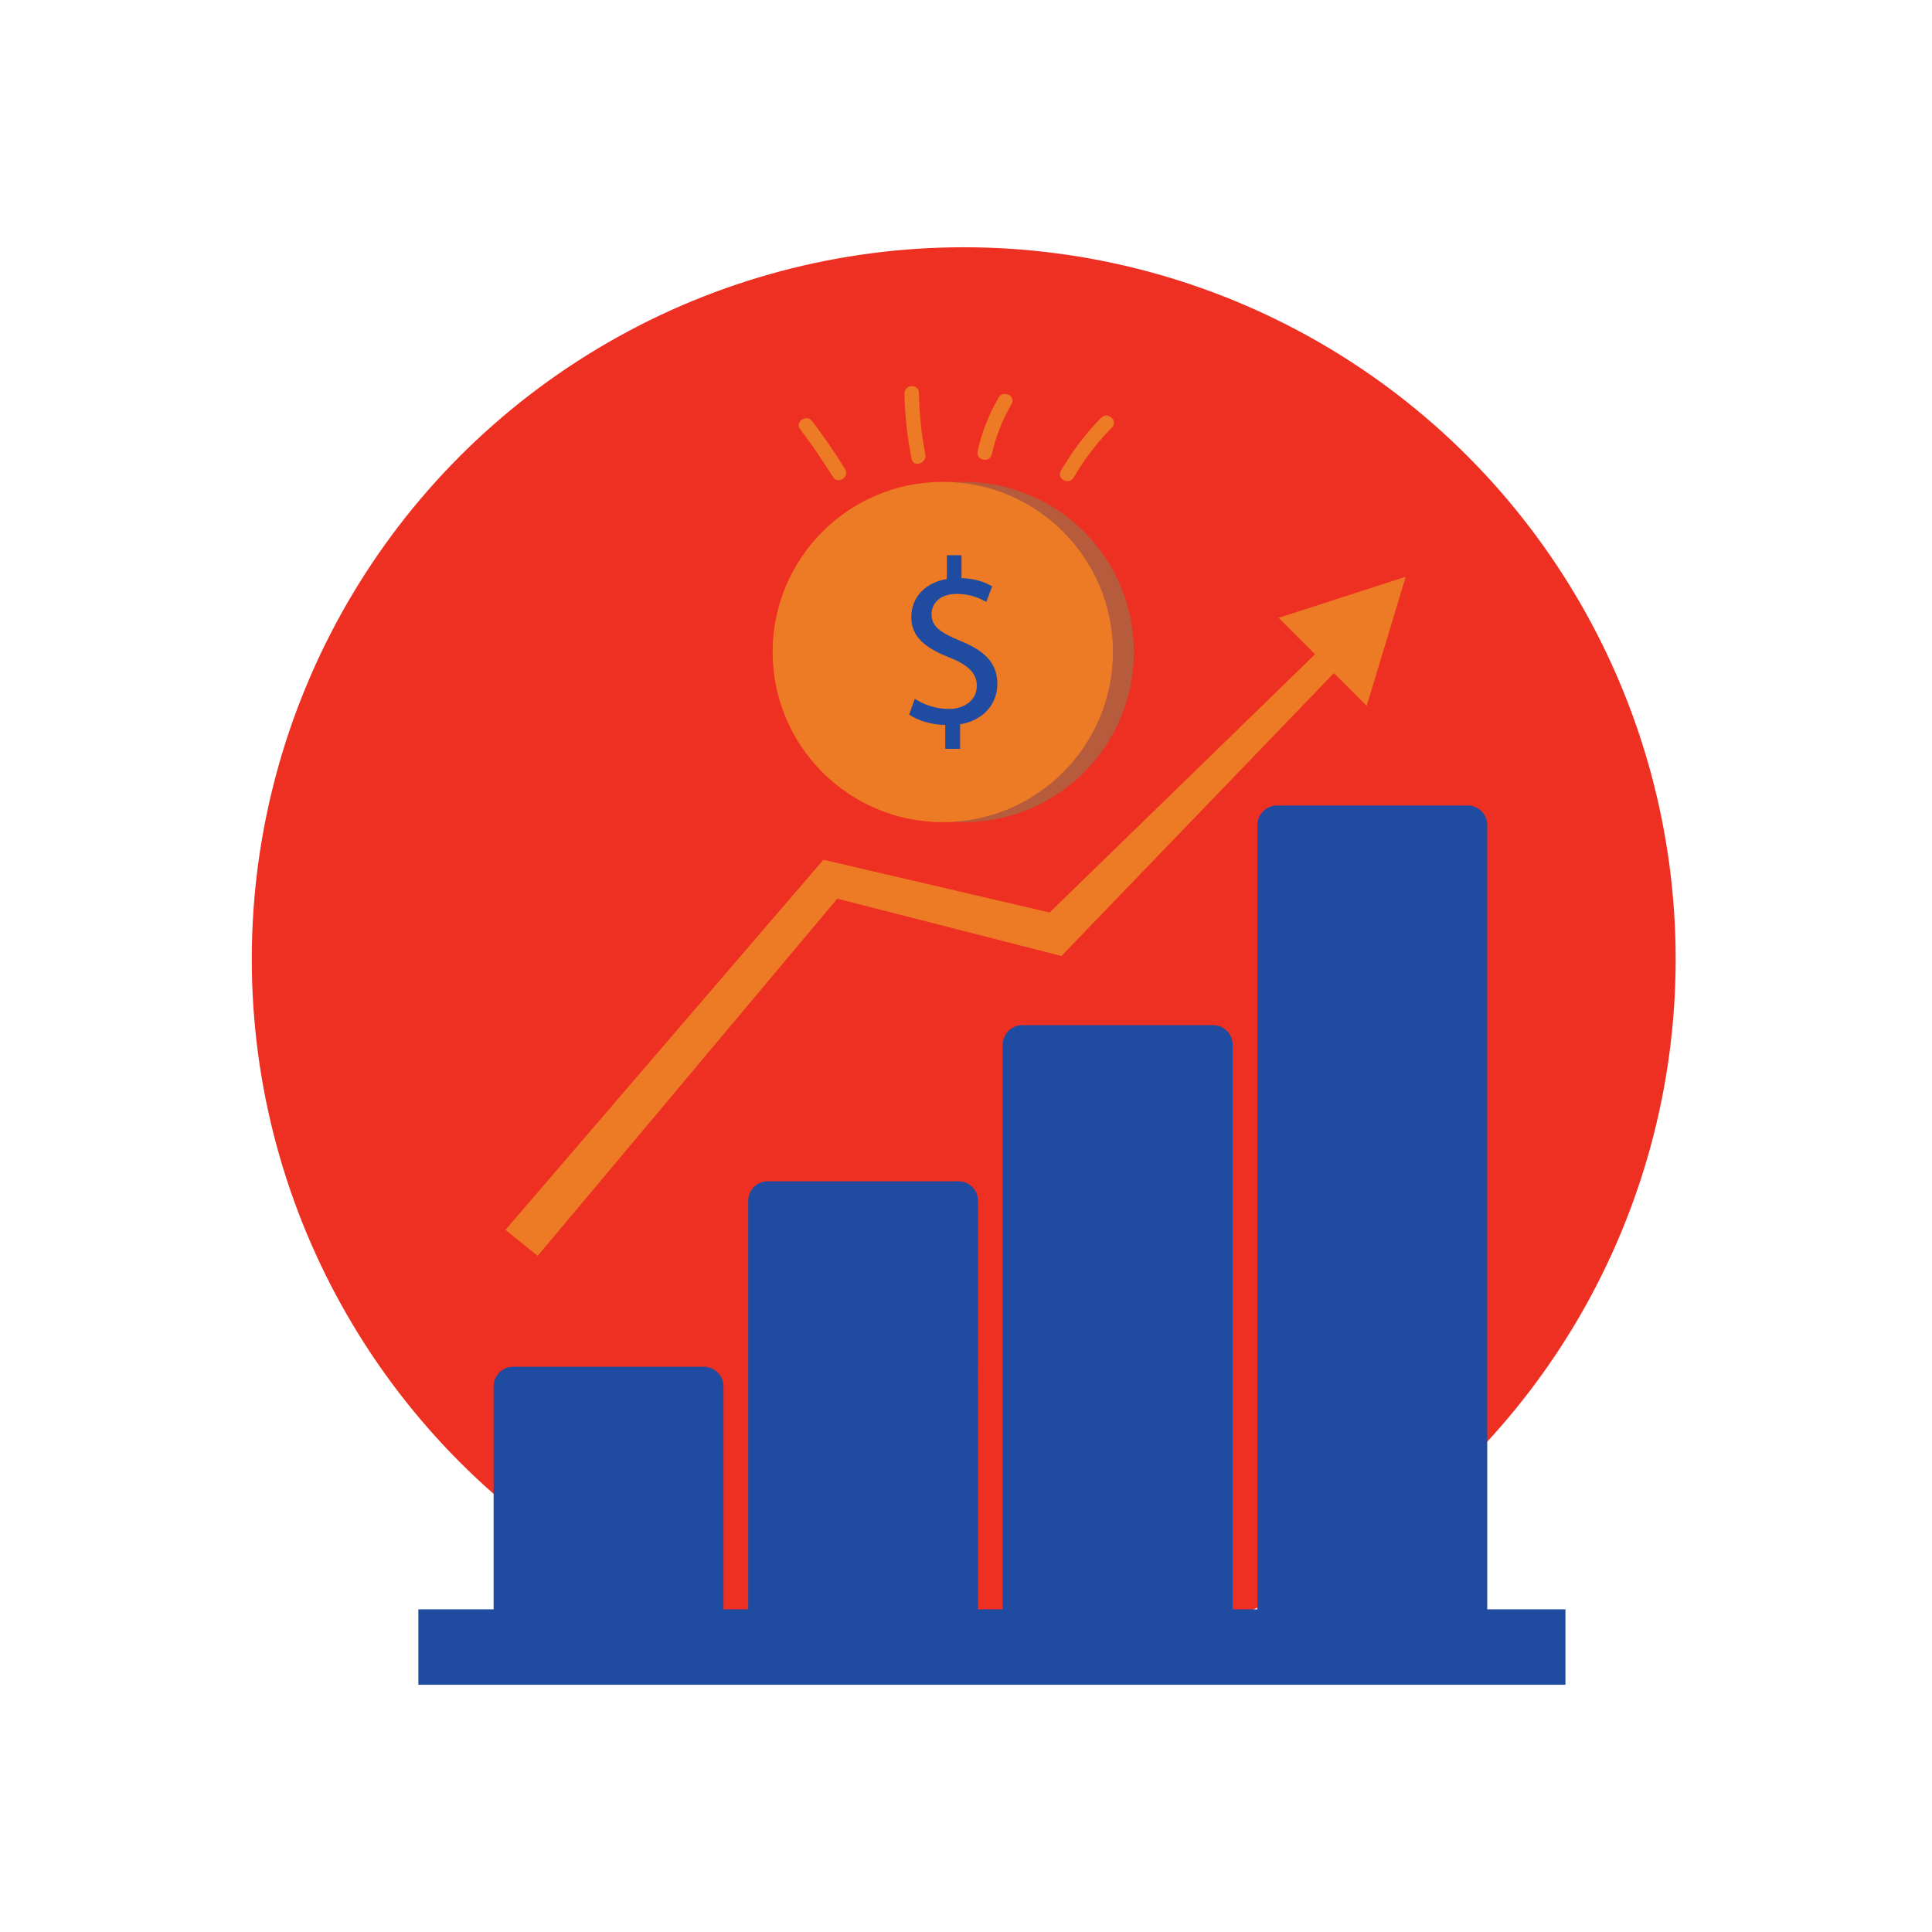 <?xml version="1.0" encoding="UTF-8"?> <!-- Generator: Adobe Illustrator 16.0.0, SVG Export Plug-In . SVG Version: 6.00 Build 0) --> <svg xmlns="http://www.w3.org/2000/svg" xmlns:xlink="http://www.w3.org/1999/xlink" id="Layer_1" x="0px" y="0px" width="100px" height="100px" viewBox="0 0 100 100" xml:space="preserve"> <g> <g id="XMLID_2163_"> <circle id="XMLID_2164_" fill="#EE3023" cx="49.882" cy="49.648" r="36.85"></circle> </g> <g id="XMLID_1778_"> <circle id="XMLID_1779_" fill="#B65B3C" cx="49.882" cy="33.748" r="8.807"></circle> </g> <g id="XMLID_1776_"> <circle id="XMLID_1777_" fill="#ED7A24" cx="48.798" cy="33.748" r="8.807"></circle> </g> <g id="XMLID_1772_"> <g id="XMLID_1773_"> <path id="XMLID_1774_" fill="#1F4CA0" d="M48.926,38.757v-1.232c-0.709-0.013-1.441-0.232-1.868-0.537l0.293-0.818 c0.439,0.293,1.074,0.525,1.758,0.525c0.866,0,1.452-0.5,1.452-1.196c0-0.671-0.477-1.086-1.379-1.452 c-1.245-0.488-2.014-1.05-2.014-2.111c0-1.013,0.72-1.781,1.842-1.965v-1.232h0.758v1.184c0.732,0.024,1.232,0.22,1.586,0.428 l-0.305,0.805c-0.257-0.146-0.757-0.415-1.538-0.415c-0.939,0-1.294,0.562-1.294,1.05c0,0.635,0.452,0.952,1.514,1.392 c1.258,0.513,1.892,1.146,1.892,2.233c0,0.964-0.671,1.867-1.928,2.074v1.27H48.926z"></path> </g> </g> <g id="XMLID_1769_"> <path id="XMLID_1770_" fill="#ED7A24" d="M43.74,24.274c-0.528-0.851-1.093-1.675-1.697-2.473 c-0.29-0.384-0.917,0.028-0.625,0.415c0.603,0.799,1.169,1.623,1.697,2.473C43.37,25.1,43.995,24.684,43.74,24.274z"></path> </g> <g id="XMLID_1767_"> <path id="XMLID_1768_" fill="#ED7A24" d="M47.895,23.513c-0.207-1.051-0.311-2.117-0.331-3.187 c-0.009-0.483-0.758-0.439-0.749,0.043c0.021,1.14,0.149,2.266,0.369,3.384C47.277,24.226,47.986,23.982,47.895,23.513z"></path> </g> <g id="XMLID_1765_"> <path id="XMLID_1766_" fill="#ED7A24" d="M51.689,20.577c-0.506,0.866-0.869,1.802-1.088,2.78 c-0.105,0.473,0.629,0.629,0.734,0.157c0.205-0.919,0.547-1.784,1.021-2.597C52.602,20.499,51.932,20.161,51.689,20.577z"></path> </g> <g id="XMLID_1763_"> <path id="XMLID_1764_" fill="#ED7A24" d="M56.996,21.624c-0.812,0.824-1.508,1.747-2.085,2.749 c-0.241,0.419,0.429,0.758,0.669,0.341c0.546-0.948,1.209-1.811,1.977-2.59C57.896,21.779,57.334,21.28,56.996,21.624z"></path> </g> <g id="XMLID_1760_"> <polygon id="XMLID_1761_" fill="#ED7A24" points="72.76,29.853 66.178,31.98 68.066,33.866 54.329,47.231 42.618,44.501 26.162,63.659 27.832,65.001 43.337,46.515 54.939,49.482 69.043,34.841 70.739,36.535 "></polygon> </g> <g id="XMLID_1758_"> <path id="XMLID_1759_" fill="#1F4CA0" d="M76.979,83.298v-40.59c0-0.558-0.455-1.014-1.013-1.014h-9.872 c-0.558,0-1.013,0.456-1.013,1.014v40.59h-1.279V54.074c0-0.559-0.455-1.014-1.014-1.014h-9.871c-0.558,0-1.014,0.455-1.014,1.014 v29.224h-1.279V62.155c0-0.557-0.455-1.012-1.012-1.012h-9.873c-0.557,0-1.013,0.455-1.013,1.012v21.143h-1.279V71.755 c0-0.557-0.456-1.012-1.013-1.012h-9.872c-0.558,0-1.013,0.455-1.013,1.012v11.543h-3.894v3.904h59.372v-3.904H76.979z"></path> </g> </g> </svg> 